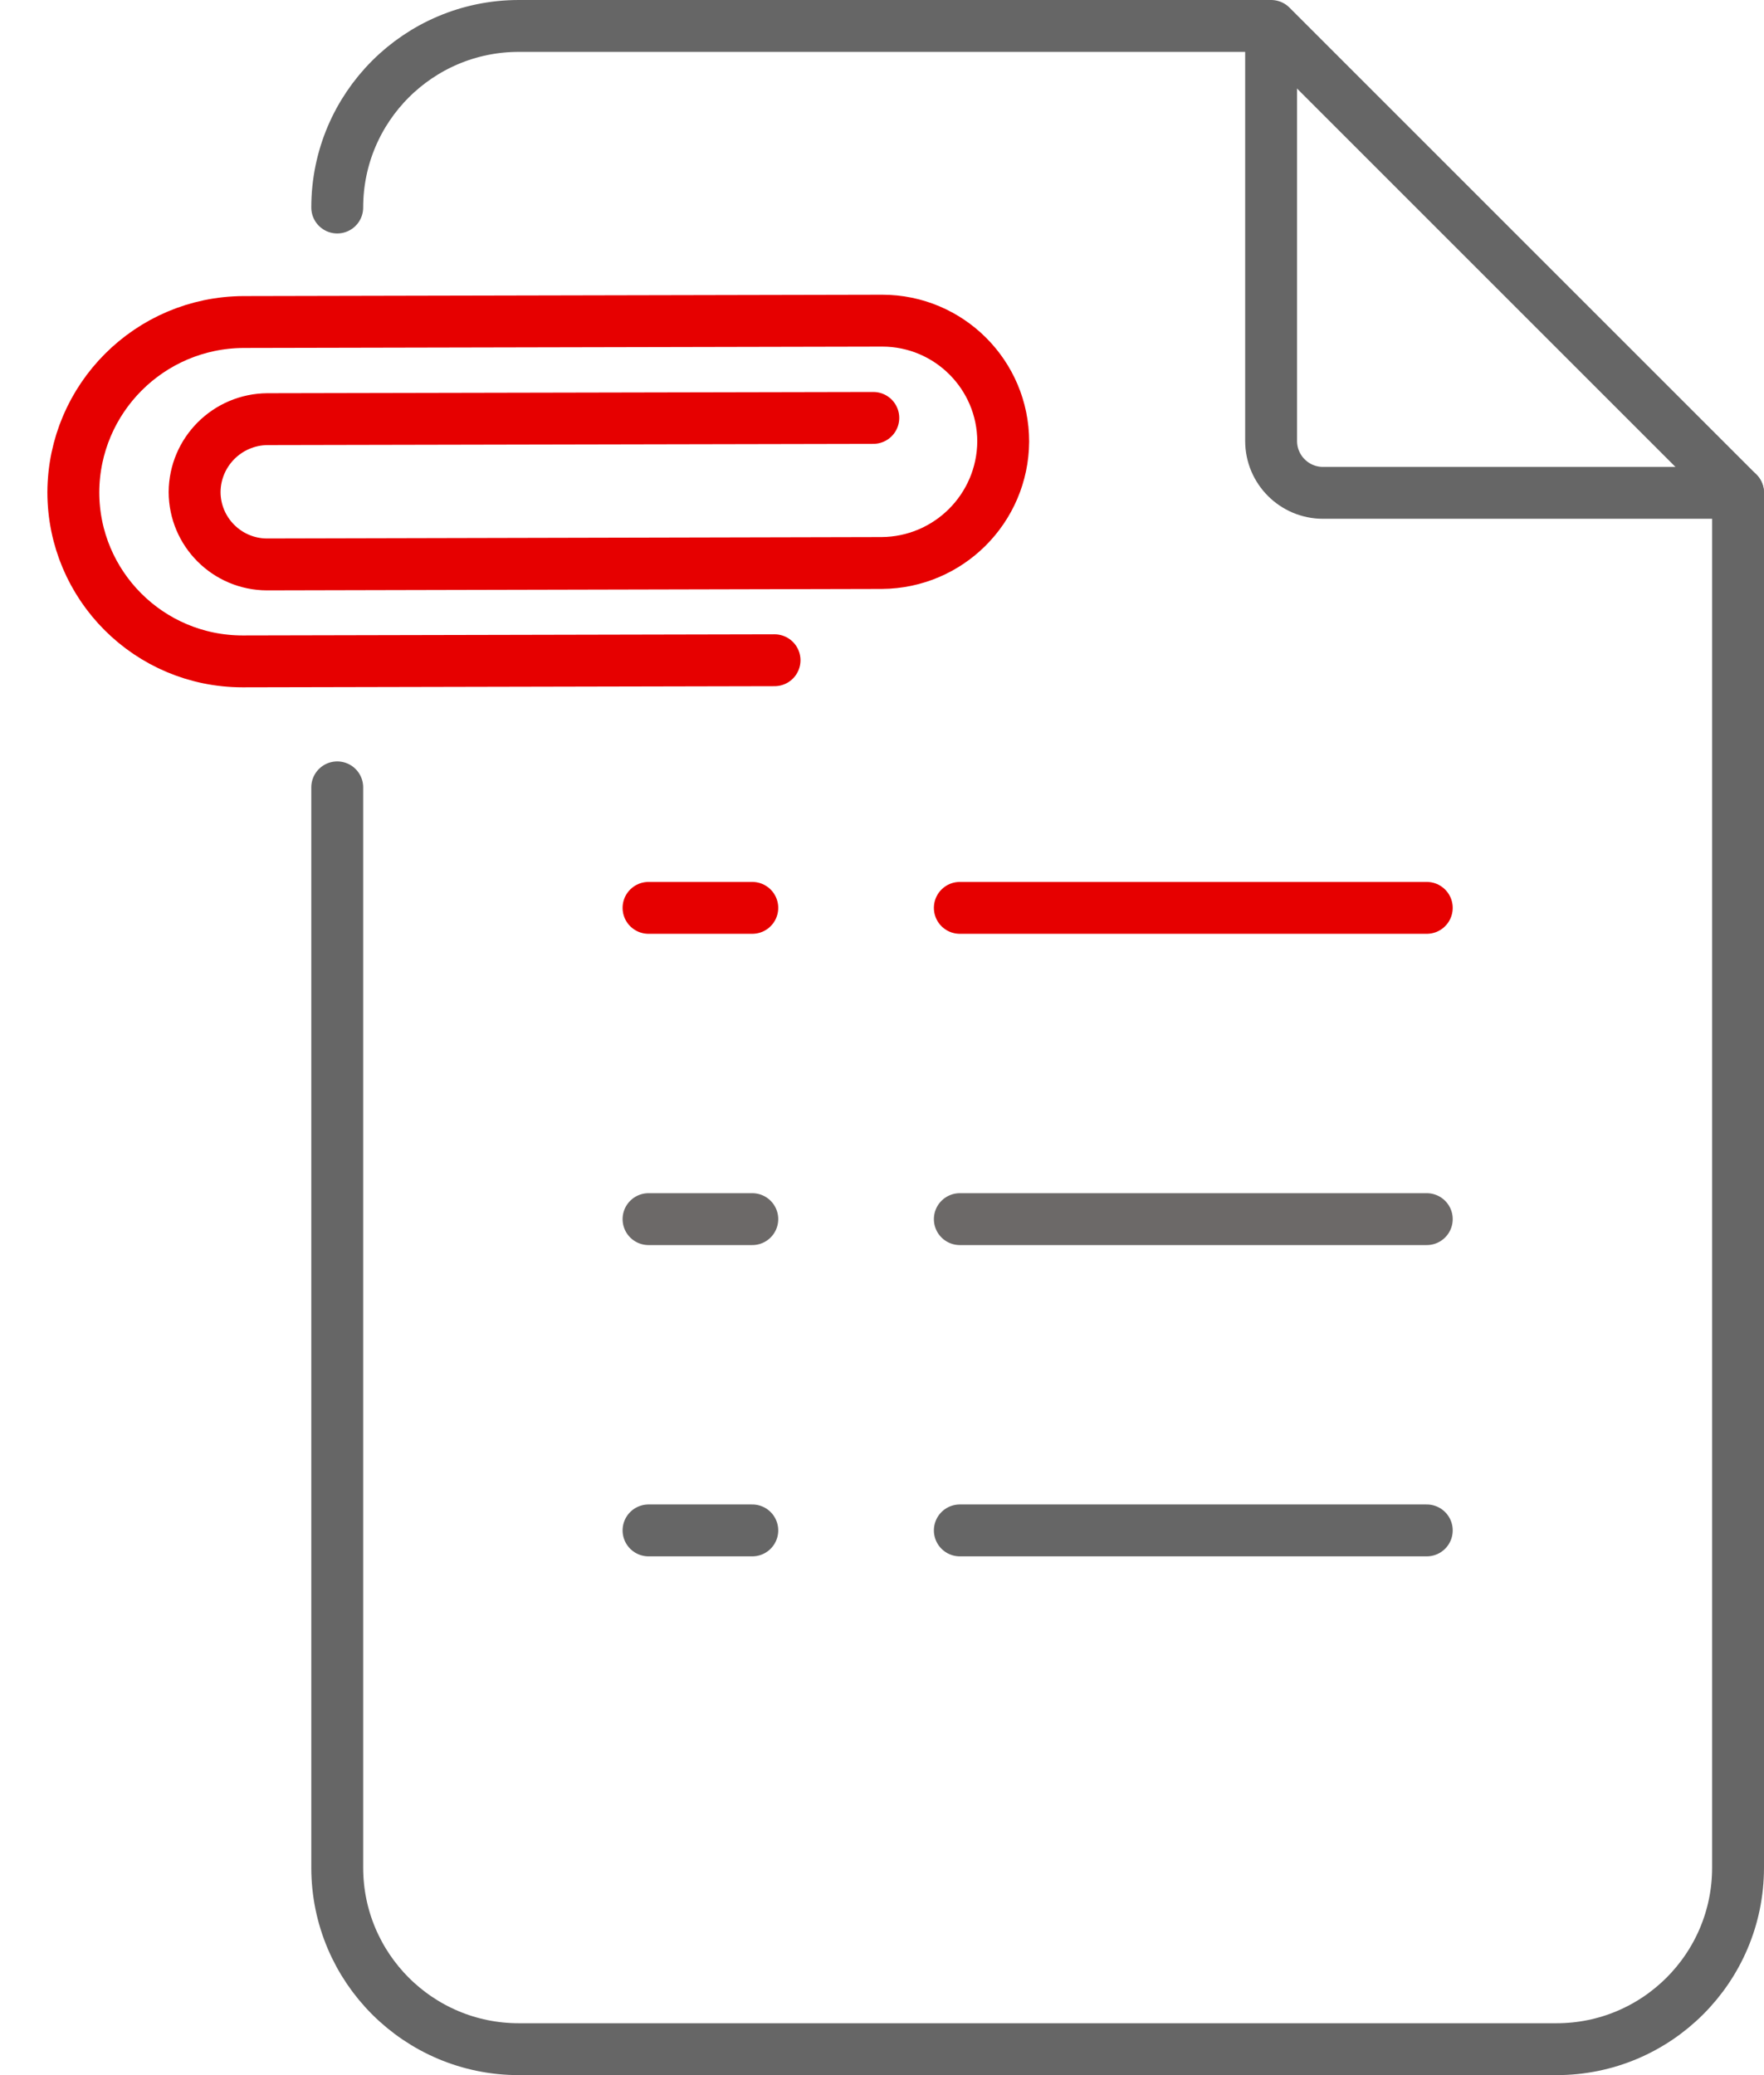 <?xml version="1.0" encoding="UTF-8"?><svg version="1.1" width="34px" height="40px" viewBox="0 0 34.0 40.0" xmlns="http://www.w3.org/2000/svg" xmlns:xlink="http://www.w3.org/1999/xlink"><defs><clipPath id="i0"><path d="M1350,0 L1350,768 L0,768 L0,0 L1350,0 Z"></path></clipPath></defs><g transform="translate(-904.0 -292.0)"><g clip-path="url(#i0)"><g transform="translate(685.0 216.0)"><g transform="translate(215.0 72.0)"><g transform="translate(22.5 33.375)"><path d="M9,0.125 L0,0.125" stroke="#666666" stroke-width="1" fill="none" stroke-linecap="round" stroke-miterlimit="10"></path></g><g transform="translate(16.5 33.375)"><path d="M2,0.125 L0,0.125" stroke="#666666" stroke-width="1" fill="none" stroke-linecap="round" stroke-miterlimit="10"></path></g><g transform="translate(22.5 21.375)"><path d="M9,0.125 L0,0.125" stroke="#E60000" stroke-width="1" fill="none" stroke-linecap="round" stroke-miterlimit="10"></path></g><g transform="translate(16.5 21.375)"><path d="M2,0.125 L0,0.125" stroke="#E60000" stroke-width="1" fill="none" stroke-linecap="round" stroke-miterlimit="10"></path></g><g transform="translate(22.5 27.375)"><path d="M9,0.125 L0,0.125" stroke="#6C6968" stroke-width="1" fill="none" stroke-linecap="round" stroke-miterlimit="10"></path></g><g transform="translate(16.5 27.375)"><path d="M2,0.125 L0,0.125" stroke="#6C6968" stroke-width="1" fill="none" stroke-linecap="round" stroke-miterlimit="10"></path></g><g transform="translate(10.5 13.5)"><path d="M0,5.677 L0,26.5 C0,28.433 1.567,30 3.5,30 L23.5,30 C25.433,30 27,28.433 27,26.5 L27,0" stroke="#666666" stroke-width="1" fill="none" stroke-linecap="round" stroke-linejoin="round"></path></g><g transform="translate(37.5 13.5) rotate(-180.0)"><path d="M0,0 L9,9 L23.5,9 C25.433,9 27,7.433 27,5.5" stroke="#666666" stroke-width="1" fill="none" stroke-linecap="round" stroke-linejoin="round"></path></g><g transform="translate(28.5 4.5)"><path d="M0,0 L0,8 C0,8.552 0.448,9 1,9 L9,9" stroke="#666666" stroke-width="1" fill="none" stroke-linejoin="round"></path></g><g transform="translate(14.67 2.881) rotate(45)"><path d="M12.802,6.779 L5.567,14.045 C4.293,15.318 2.228,15.318 0.954,14.045 L0.954,14.045 C-0.318,12.76 -0.318,10.692 0.954,9.407 L9.642,0.682 C10.552,-0.227 12.028,-0.227 12.938,0.682 L12.938,0.682 C13.843,1.6 13.843,3.074 12.938,3.992 L4.579,12.39 C4.033,12.933 3.151,12.933 2.605,12.39 L2.605,12.39 C2.062,11.84 2.062,10.954 2.605,10.404 L10.845,2.13" stroke="#E60000" stroke-width="1" fill="none" stroke-linecap="round" stroke-linejoin="round"></path></g></g></g></g></g></svg>